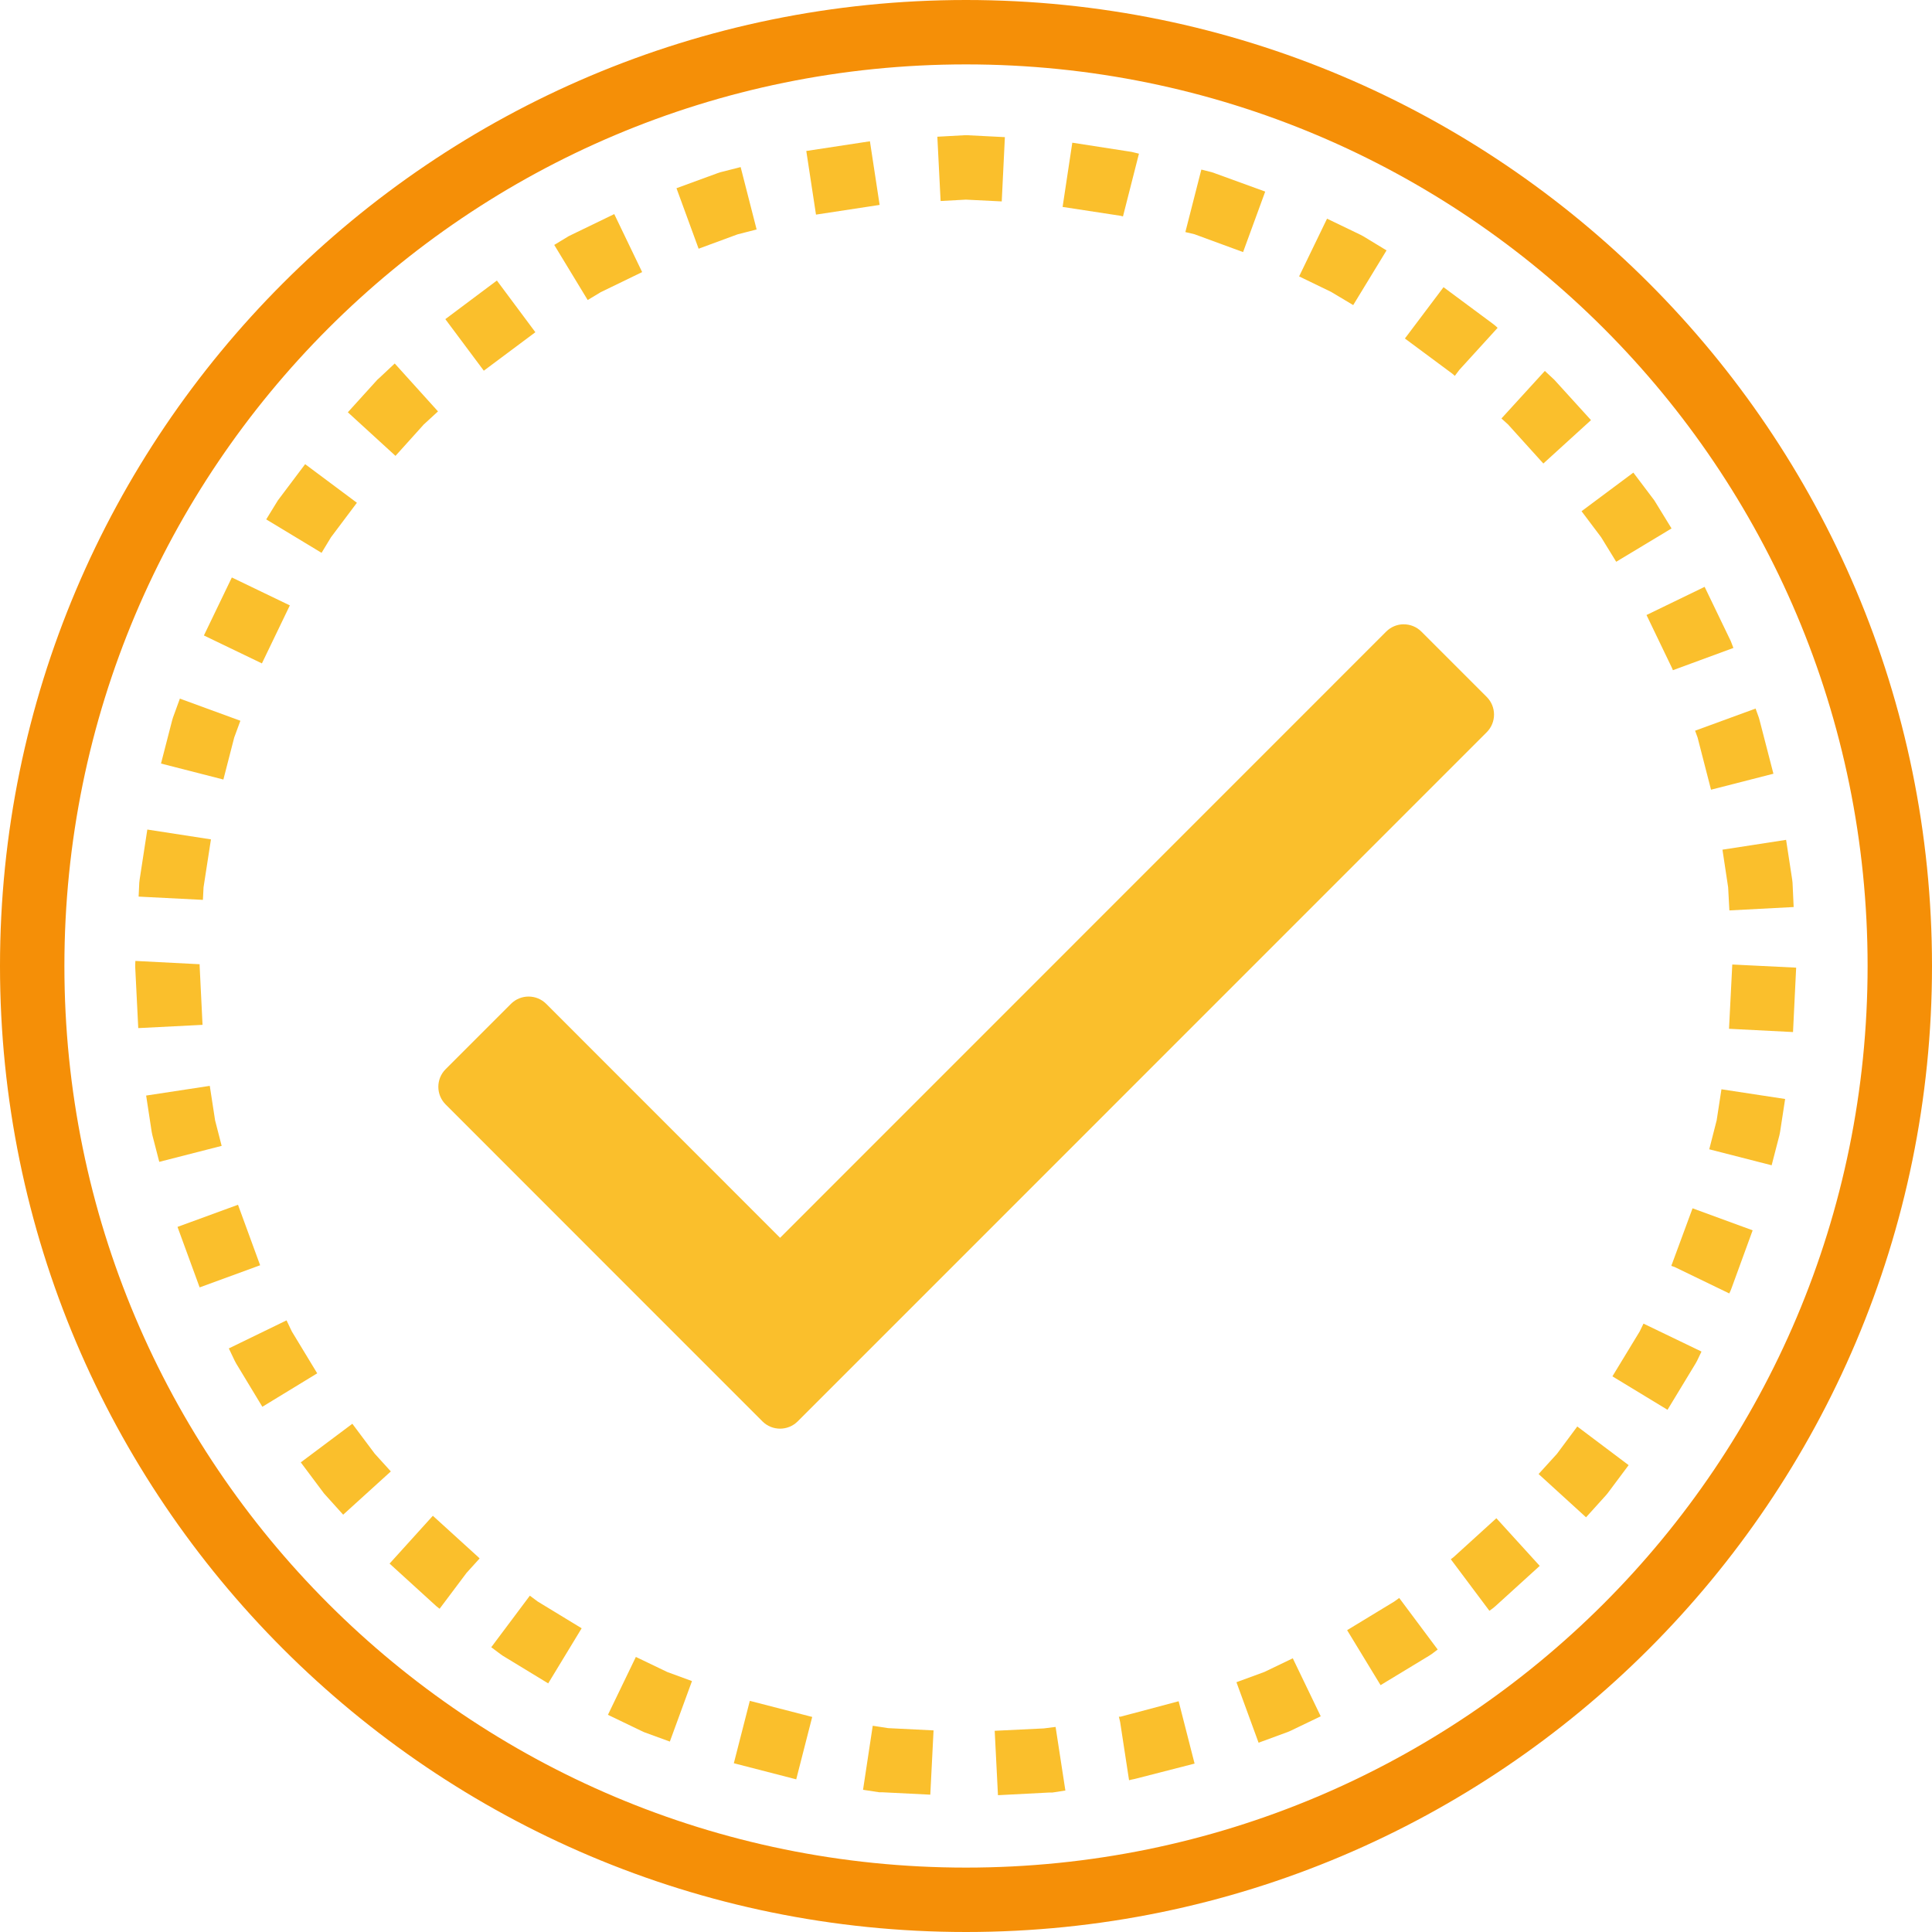 <svg id="SVGDoc" width="48" height="48" xmlns="http://www.w3.org/2000/svg" version="1.1" xmlns:xlink="http://www.w3.org/1999/xlink" xmlns:avocode="https://avocode.com/" viewBox="0 0 48 48"><defs><path d="M720.469,1503.485l-0.322,0.05h-0.081l-1.272,0.066l-0.081,-1.6l1.219,-0.059l0.294,-0.037zM716.066,1501.935l1.128,0.056l-0.081,1.597l-1.184,-0.059h-0.081l-0.406,-0.062l0.241,-1.591zM723.679,1502.816l-1.484,0.381l-0.078,0.016l-0.066,0.016l-0.222,-1.45l-0.031,-0.128h0.041l1.444,-0.384zM714.179,1501.657l-0.397,1.55l-1.55,-0.4l0.397,-1.55zM726.813,1501.641l-0.747,0.359l-0.072,0.031l-0.725,0.266l-0.55,-1.503l0.697,-0.256l0.703,-0.338zM710.579,1500.541l0.613,0.225l-0.55,1.503l-0.641,-0.234l-0.072,-0.034l-0.825,-0.397l0.694,-1.438zM729.719,1499.982l-0.15,0.113l-0.063,0.041l-1.206,0.731l-0.831,-1.366l1.172,-0.712l0.122,-0.088zM707.357,1498.788l1.094,0.666l-0.831,1.369l-1.131,-0.688l-0.062,-0.044l-0.222,-0.166l0.959,-1.281zM732.254,1497.904l-1.097,0.997l-0.059,0.05l-0.094,0.069l-0.959,-1.281l0.066,-0.05l1.066,-0.969zM705.882,1497.685l0.034,0.034l-0.325,0.359l-0.669,0.891l-0.025,-0.019l-0.059,-0.047l-1.159,-1.056l1.075,-1.188zM734.463,1495.401l-0.523,0.7l-0.05,0.059l-0.485,0.537l-1.179,-1.075l0.457,-0.503l0.504,-0.678zM703.31,1495.116l0.4,0.441l-1.184,1.075l-0.428,-0.475l-0.05,-0.056l-0.575,-0.769l1.281,-0.959zM736.273,1492.579l-0.109,0.228l-0.038,0.069l-0.697,1.15l-1.369,-0.831l0.678,-1.116l0.094,-0.194zM701.25,1492.079l0.631,1.041l-1.363,0.831l-0.65,-1.075l-0.037,-0.069l-0.146,-0.306l1.434,-0.697zM737.544,1489.567l-0.522,1.431l-0.028,0.072l-0.031,0.065l-1.356,-0.656l-0.081,-0.028l0.003,-0.016h-0.003l0.012,-0.025l0.513,-1.39zM700.463,1490.435l-1.503,0.55l-0.55,-1.503l1.503,-0.55zM738.351,1486.304l-0.125,0.816l-0.016,0.081l-0.194,0.75l-1.55,-0.397l0.184,-0.719l0.119,-0.772zM699.344,1486.835l0.163,0.634l-1.55,0.397l-0.172,-0.666l-0.016,-0.078l-0.138,-0.903l1.581,-0.241zM738.625,1483.041l-0.078,1.6l-1.59,-0.081l0.081,-1.597zM698.96,1482.956v0.04l0.072,1.466l-1.597,0.081l-0.075,-1.504v-0.078l0.003,-0.087zM738.526,1480.851l0.009,0.078l0.028,0.606l-1.597,0.084l-0.031,-0.575l-0.141,-0.934l1.581,-0.244zM699.241,1479.854l-0.184,1.191l-0.016,0.312l-1.597,-0.081l0.016,-0.344l0.009,-0.078l0.191,-1.244zM737.697,1476.826l0.022,0.078l0.341,1.319l-1.55,0.397l-0.334,-1.297l-0.062,-0.169l1.503,-0.55zM699.972,1476.907l-0.153,0.416l-0.269,1.044l-1.55,-0.397l0.275,-1.066l0.022,-0.075l0.172,-0.472zM737.001,1474.929l0.028,0.072l0.037,0.097l-1.503,0.553l-0.025,-0.059l-0.631,-1.312l1.444,-0.7zM701.201,1474.041l-0.694,1.441l-1.441,-0.694l0.694,-1.441zM735.099,1471.429l0.041,0.066l0.389,0.634l-1.375,0.828l-0.374,-0.609l-0.487,-0.647l1.287,-0.959zM702.867,1471.491l-0.643,0.856l-0.235,0.388l-1.375,-0.831l0.251,-0.409l0.041,-0.066l0.675,-0.897zM732.563,1468.385l0.056,0.053l0.909,1l-1.184,1.078l-0.856,-0.947l-0.013,-0.016l-0.172,-0.156l1.078,-1.181zM704.882,1469.221l-0.362,0.333l-0.013,0.016l-0.681,0.756l-1.184,-1.083l0.734,-0.81l0.056,-0.05l0.375,-0.352zM731.107,1467.057l0.06,0.05l0.041,0.038l-0.951,1.044l-0.113,0.15l-0.016,-0.016l-0.022,-0.019l-0.022,-0.019l-1.18,-0.875l0.96,-1.275zM707.301,1467.254l-1.281,0.956l-0.956,-1.281l1.281,-0.959zM727.801,1464.833l0.069,0.037l0.578,0.351l-0.828,1.359l-0.547,-0.327l-0.797,-0.386l0.694,-1.434zM709.954,1465.76l-1.031,0.5l-0.322,0.194l-0.831,-1.369l0.356,-0.216l0.069,-0.034l1.066,-0.516zM724.097,1463.276l0.075,0.025l1.262,0.459l-0.55,1.503l-1.209,-0.444l-0.225,-0.053l0.397,-1.553zM712.798,1464.701l-0.475,0.122l-0.966,0.356l-0.55,-1.503l1.016,-0.372l0.075,-0.025l0.503,-0.128zM722.116,1462.774l0.078,0.019l0.103,0.025l-0.397,1.559l-0.062,-0.016l-1.438,-0.22l0.241,-1.596zM715.854,1464.091l-1.581,0.241l-0.241,-1.581l1.581,-0.241zM718.038,1462.36l0.928,0.047l-0.078,1.597l-0.891,-0.044l-0.628,0.034l-0.081,-1.597l0.669,-0.037z" id="Path-0"/><path d="M728.87,1474.51c-0.162,0.002 -0.316,0.067 -0.43,0.181l-15.059,15.062l-5.811,-5.813c-0.242,-0.241 -0.633,-0.241 -0.875,0l-1.624,1.624c-0.241,0.242 -0.241,0.633 0,0.875l5.248,5.251l2.624,2.624c0.242,0.241 0.633,0.241 0.875,0l2.624,-2.624l14.496,-14.499c0.241,-0.242 0.241,-0.633 0,-0.875l-1.624,-1.624c-0.118,-0.118 -0.278,-0.183 -0.445,-0.181z" id="Path-1"/><path d="M742,1483c0,13.245 -10.755,24 -24,24c-13.245,0 -24,-10.755 -24,-24c0,-13.245 10.755,-24 24,-24c13.245,0 24,10.755 24,24zM695.6,1483c0,12.381 10.019,22.4 22.4,22.4c12.381,0 22.4,-10.019 22.4,-22.4c0,-12.381 -10.019,-22.4 -22.4,-22.4c-12.381,0 -22.4,10.019 -22.4,22.4z" id="Path-2"/></defs><desc>Generated with Avocode.</desc><g transform="matrix(1,0,0,1,-694,-1459)"><g><title>ic_trust</title><g><title>11</title><use xlink:href="#Path-0" fill="#fabf2c" fill-opacity="1"/></g><g><title>Combined Shape</title><use xlink:href="#Path-1" fill="#fabf2c" fill-opacity="1"/></g><g><title>Combined Shape</title><use xlink:href="#Path-2" fill="#f58f07" fill-opacity="1"/></g></g></g></svg>